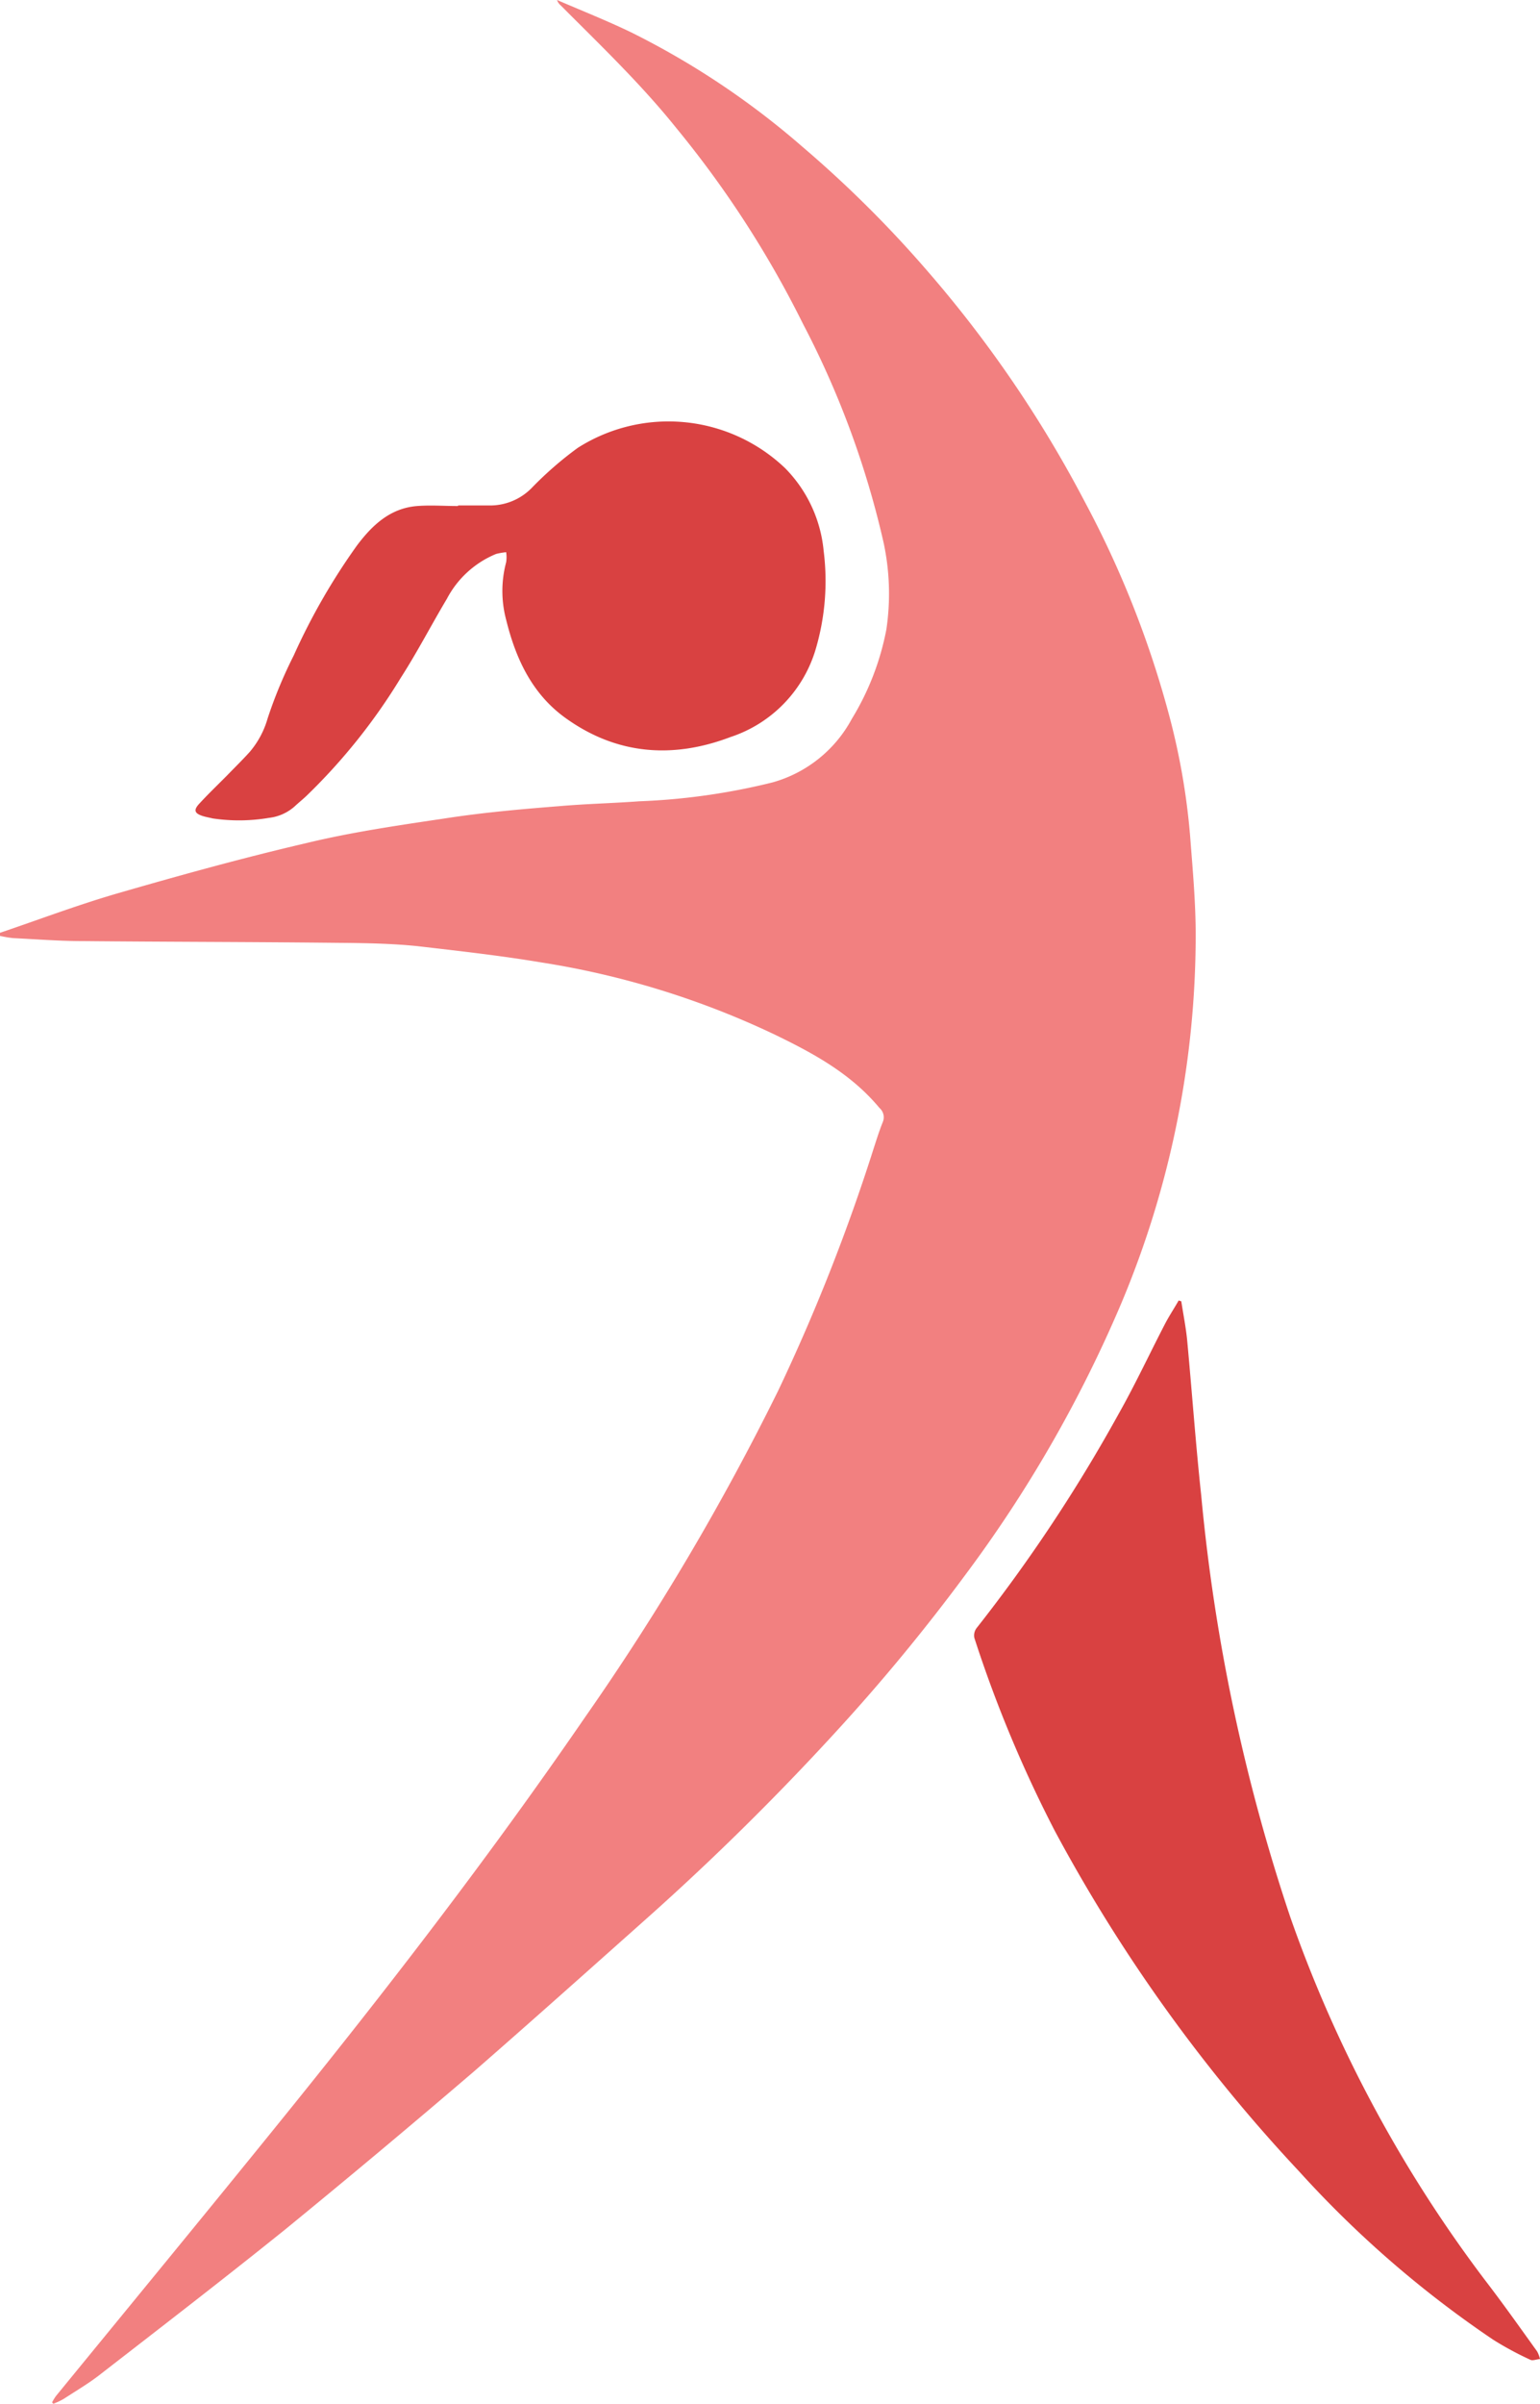 <svg xmlns="http://www.w3.org/2000/svg" viewBox="0 0 133.78 208.73"><defs><style>.cls-1{fill:#f28080;}.cls-2{fill:#d94141;}</style></defs><g id="R&#xE9;teg_2" data-name="R&#xE9;teg 2"><g id="R&#xE9;teg_1" data-name="R&#xE9;teg 1"><path class="cls-1" d="M0,81c3.39-1.15,6.75-2.42,10.19-3.42,5.43-1.57,10.88-3.08,16.38-4.36,4.12-1,8.33-1.59,12.52-2.22,3.15-.47,6.34-.75,9.52-1,2.3-.2,4.61-.25,6.91-.42a56.71,56.71,0,0,0,11.59-1.64A11.26,11.26,0,0,0,74,62.42,23.19,23.19,0,0,0,77,54.65a21.11,21.11,0,0,0-.24-7.52,78.25,78.25,0,0,0-7-19,89.09,89.09,0,0,0-11-17C55.69,7.3,52.16,3.93,48.71.47A1.06,1.06,0,0,1,48.39,0c2.13.92,4.3,1.78,6.4,2.79a70.14,70.14,0,0,1,14.9,9.94A100.37,100.37,0,0,1,80.45,23.4,104.41,104.41,0,0,1,94.24,43.58a86.46,86.46,0,0,1,7.36,18.67,59.82,59.82,0,0,1,1.78,10.27c.22,2.89.49,5.78.49,8.67a82.57,82.57,0,0,1-6.47,32,113.41,113.41,0,0,1-13.54,23.56,166.44,166.44,0,0,1-11.31,13.7A227.71,227.71,0,0,1,56.2,166.57c-5,4.45-10,8.92-15,13.28q-8.17,7-16.53,13.83C19.42,197.9,14.1,202,8.81,206.1c-1,.8-2.16,1.48-3.25,2.19a6,6,0,0,1-.92.44l-.12-.11a4,4,0,0,1,.34-.56c6.45-7.89,12.93-15.76,19.34-23.68,9.28-11.46,18.29-23.13,26.64-35.29a217.12,217.12,0,0,0,16.75-28.31A165.82,165.82,0,0,0,75.9,99.71c.25-.77.49-1.54.79-2.28a1.07,1.07,0,0,0-.29-1.22c-2.49-3-5.78-4.77-9.2-6.42a73.68,73.68,0,0,0-20.13-6.21c-3.58-.6-7.18-1-10.79-1.42-2.31-.24-4.65-.27-7-.29-7.36-.08-14.73-.08-22.09-.15-2,0-4-.16-6.07-.26A11.29,11.29,0,0,1,0,81.27Z"></path><path class="cls-2" d="M102.62,113c.17,1.13.4,2.25.51,3.39.42,4.49.74,9,1.22,13.47a162.19,162.19,0,0,0,7.74,36.62,115.43,115.43,0,0,0,17.23,31.93c1.44,1.89,2.81,3.83,4.2,5.76a2.52,2.52,0,0,1,.26.68c-.28,0-.62.17-.84.06a28.36,28.36,0,0,1-3.21-1.73,92.36,92.36,0,0,1-16.85-14.6A140,140,0,0,1,91.64,159a110,110,0,0,1-7-16.78,1.06,1.06,0,0,1,.2-.85,137.16,137.16,0,0,0,12.31-18.55c1.46-2.58,2.71-5.27,4.07-7.89.35-.67.77-1.3,1.17-2Z"></path><path class="cls-2" d="M39.81,43.89c.87,0,1.74,0,2.62,0a5.05,5.05,0,0,0,3.76-1.52,31,31,0,0,1,4-3.48,14.68,14.68,0,0,1,18,1.75,11.79,11.79,0,0,1,3.36,7.19,20.87,20.87,0,0,1-.67,8.47A11.45,11.45,0,0,1,63.46,64c-5,1.9-9.88,1.55-14.33-1.65-2.9-2.08-4.33-5.15-5.16-8.53a9.68,9.68,0,0,1,0-5,2.86,2.86,0,0,0,0-.87,6.08,6.08,0,0,0-.87.15A8.46,8.46,0,0,0,38.82,52c-1.35,2.26-2.56,4.61-4,6.85a51.22,51.22,0,0,1-8.22,10.28c-.33.31-.69.6-1,.89a4.05,4.05,0,0,1-2.24,1,15.6,15.6,0,0,1-4.87.05c-.29-.07-.59-.12-.88-.21-.71-.23-.82-.51-.3-1.07.78-.85,1.62-1.65,2.43-2.47.65-.67,1.32-1.33,1.93-2a7.75,7.75,0,0,0,1.58-2.94,39.43,39.43,0,0,1,2.27-5.47A55.52,55.52,0,0,1,31,47.38c1.32-1.76,2.89-3.26,5.25-3.44,1.16-.09,2.35,0,3.52,0Z"></path></g></g></svg>